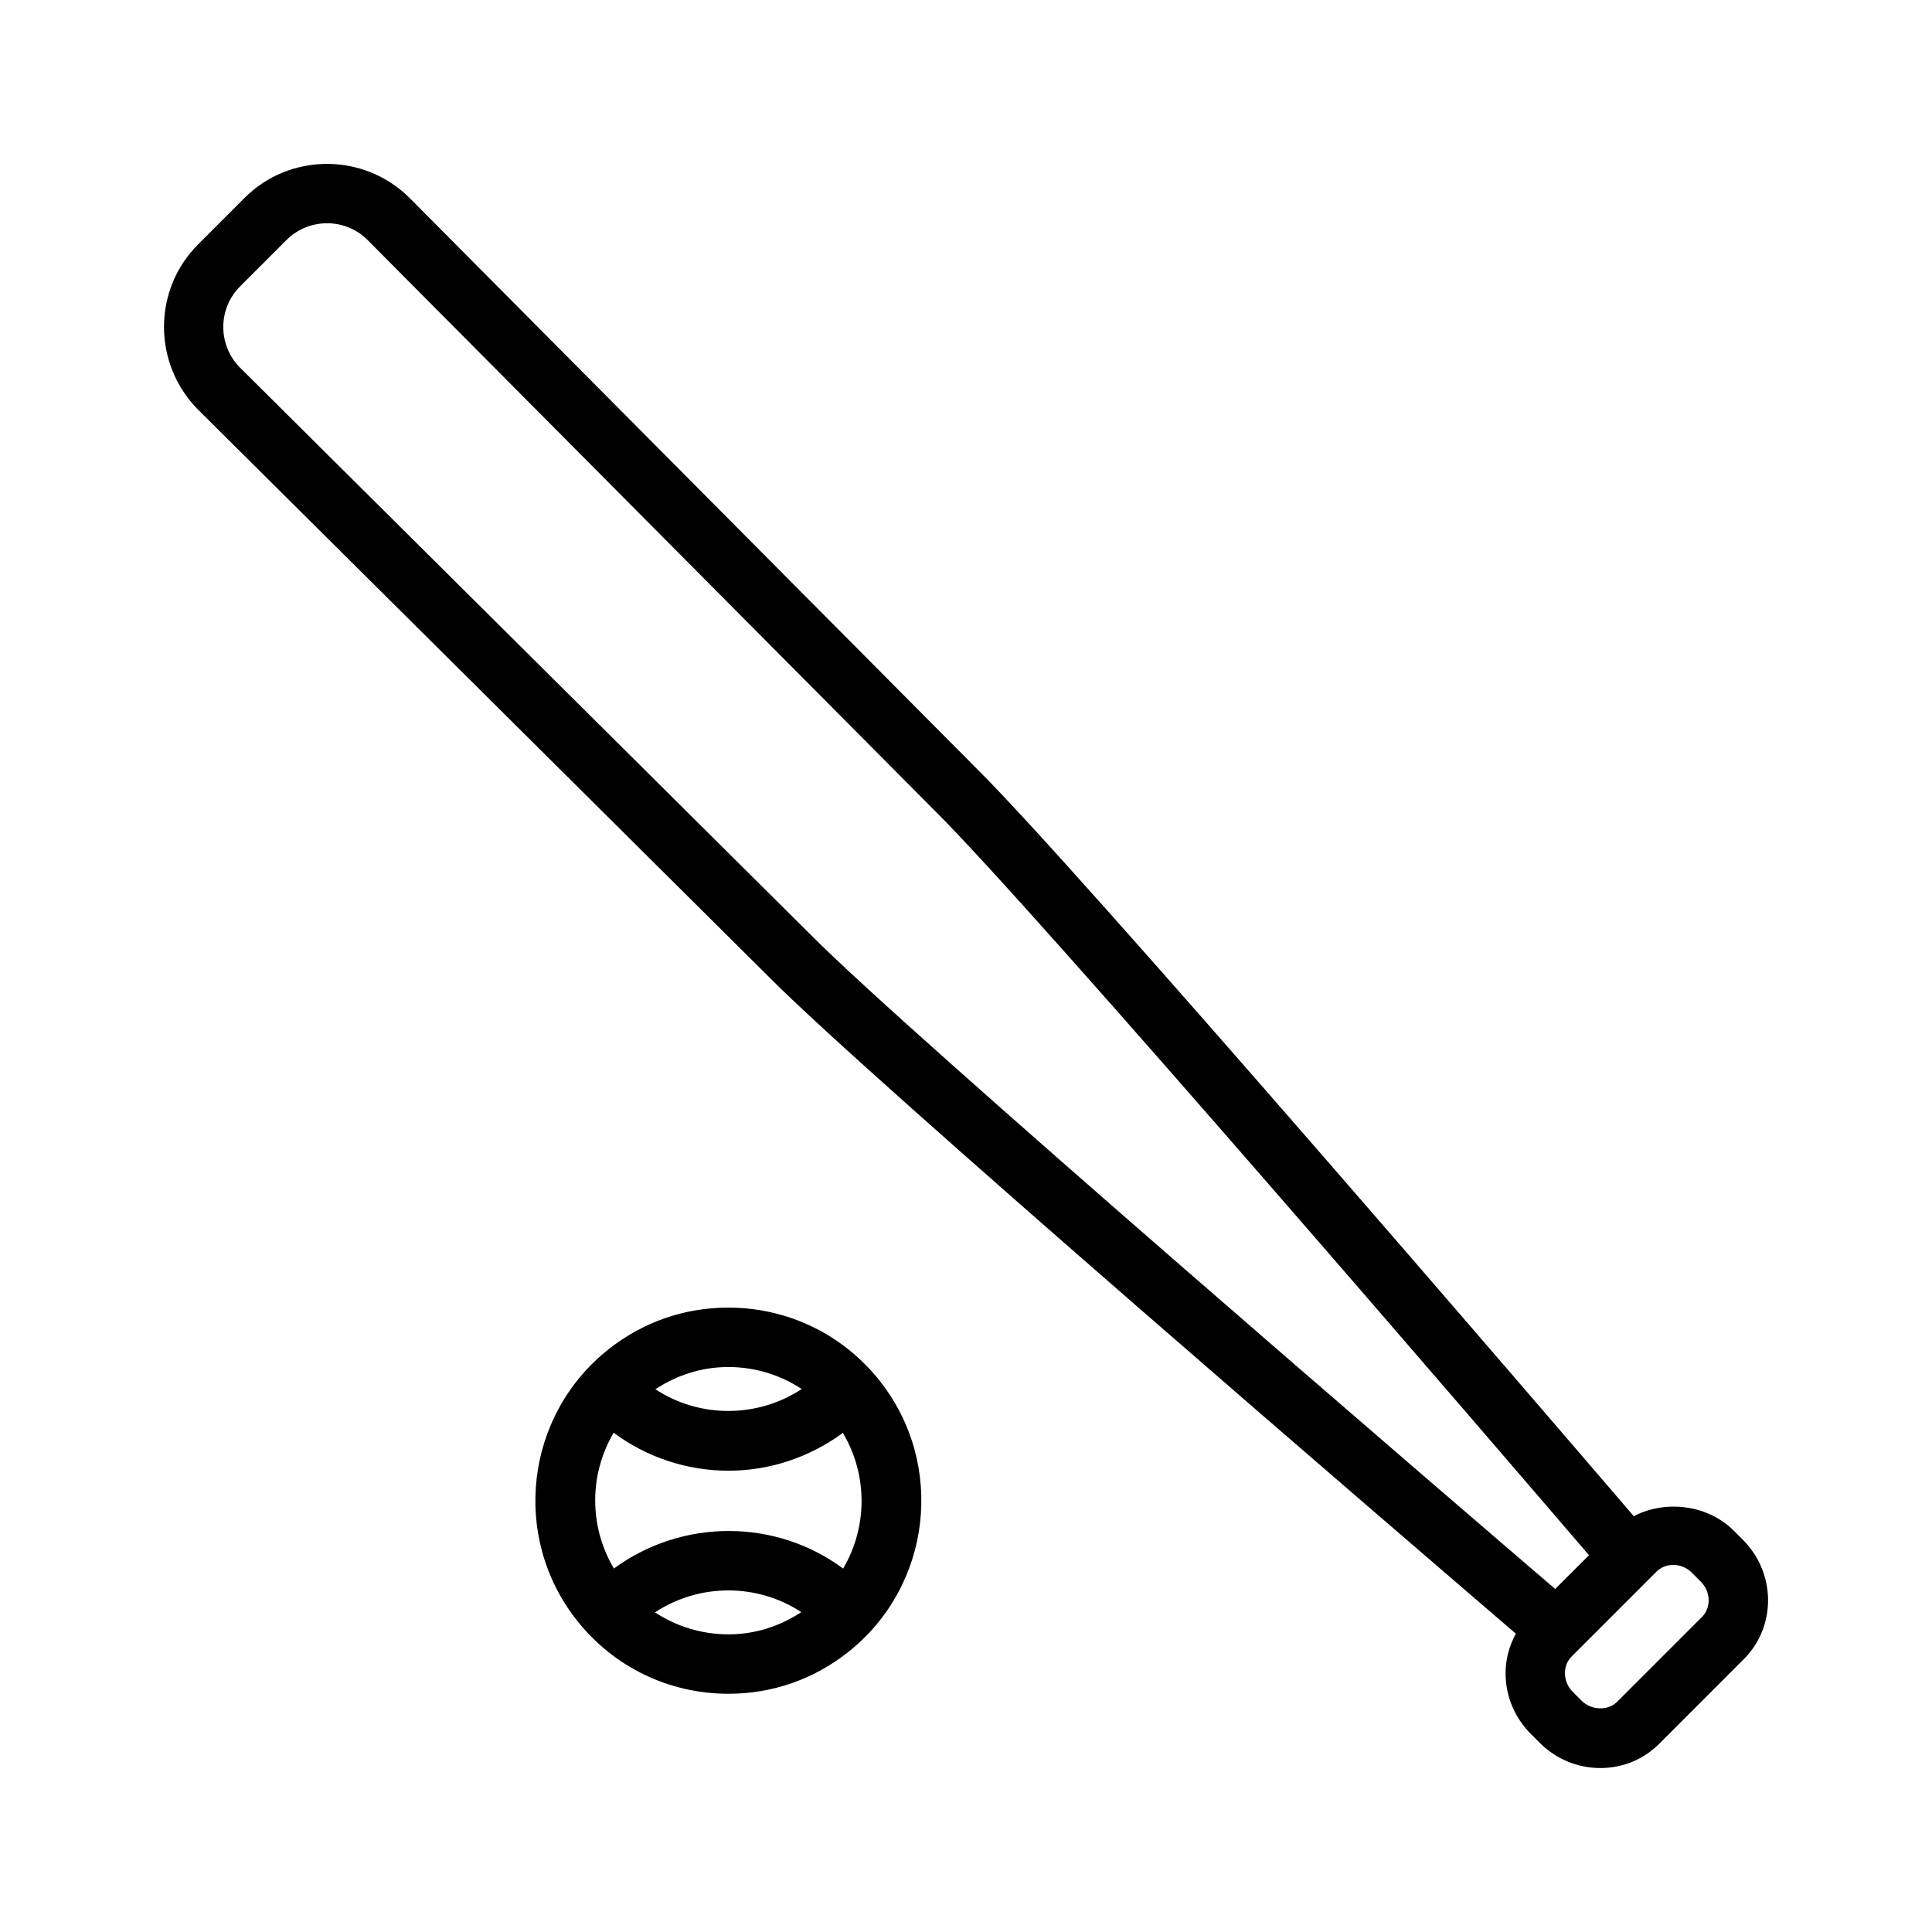 <?xml version="1.0" encoding="UTF-8"?>
<!-- The Best Svg Icon site in the world: iconSvg.co, Visit us! https://iconsvg.co -->
<svg fill="#000000" width="800px" height="800px" version="1.1" viewBox="144 144 512 512" xmlns="http://www.w3.org/2000/svg">
 <g>
  <path d="m336.99 490.53c-11.602 0-22.555 3.809-31.676 11.012-22.145 17.484-25.93 49.719-8.445 71.863 9.758 12.367 24.406 19.461 40.184 19.461 11.602 0 22.555-3.809 31.676-11.012 22.145-17.484 25.93-49.719 8.445-71.863-9.758-12.367-24.41-19.461-40.184-19.461zm-30.301 69.148c-6.676-11.258-6.519-25.047-0.062-35.984 8.91 6.629 19.633 10.059 30.449 10.059 10.613 0 21.23-3.371 30.301-10.02 6.66 11.25 6.512 25.031 0.062 35.961-17.652-13.133-42.449-13.438-60.75-0.016zm49.773-47.57c-11.887 7.809-27.207 7.668-38.777 0.055 5.762-3.785 12.336-5.887 19.301-5.887 7.062-0.004 13.777 2.074 19.477 5.832zm-38.887 59.18c11.887-7.809 27.207-7.668 38.777-0.055-5.762 3.785-12.336 5.887-19.301 5.887-7.062 0-13.777-2.078-19.477-5.832z"/>
  <path d="m605.87 552.05-2.379-2.387c-6.965-6.957-18.113-8.219-26.527-3.863-24.727-28.844-147.04-171.29-173.9-197.87l-150.66-151.61c-12.137-11.934-31.746-11.824-43.668 0.203l-12.176 12.188c-12.051 11.949-12.156 31.551-0.164 43.762l151.49 150.54c26.543 26.828 168.2 148.47 197.83 173.93-1.77 3.266-2.777 6.918-2.723 10.777 0.086 5.945 2.457 11.539 6.676 15.77l2.379 2.379c4.293 4.309 10.008 6.68 16.07 6.68 5.902 0 11.43-2.273 15.562-6.398l22.465-22.477c8.652-8.645 8.527-22.836-0.273-31.621zm-398.32-310.68c-5.871-5.977-5.832-15.613 0.109-21.508l12.227-12.227c5.879-5.91 15.516-5.953 21.41-0.148l150.65 151.58c26.129 25.852 148.94 168.84 173.15 197.07l-8.957 8.957c-28.23-24.207-171.21-147.03-197.12-173.2zm387.46 331.17-22.465 22.465c-2.426 2.418-6.832 2.273-9.375-0.277l-2.379-2.379c-1.309-1.309-2.039-3.031-2.062-4.856-0.023-1.738 0.605-3.344 1.785-4.519l22.465-22.465c1.148-1.148 2.731-1.785 4.434-1.785 1.859 0 3.621 0.73 4.945 2.055l2.379 2.387c2.652 2.668 2.785 6.871 0.273 9.375z"/>
 </g>
</svg>